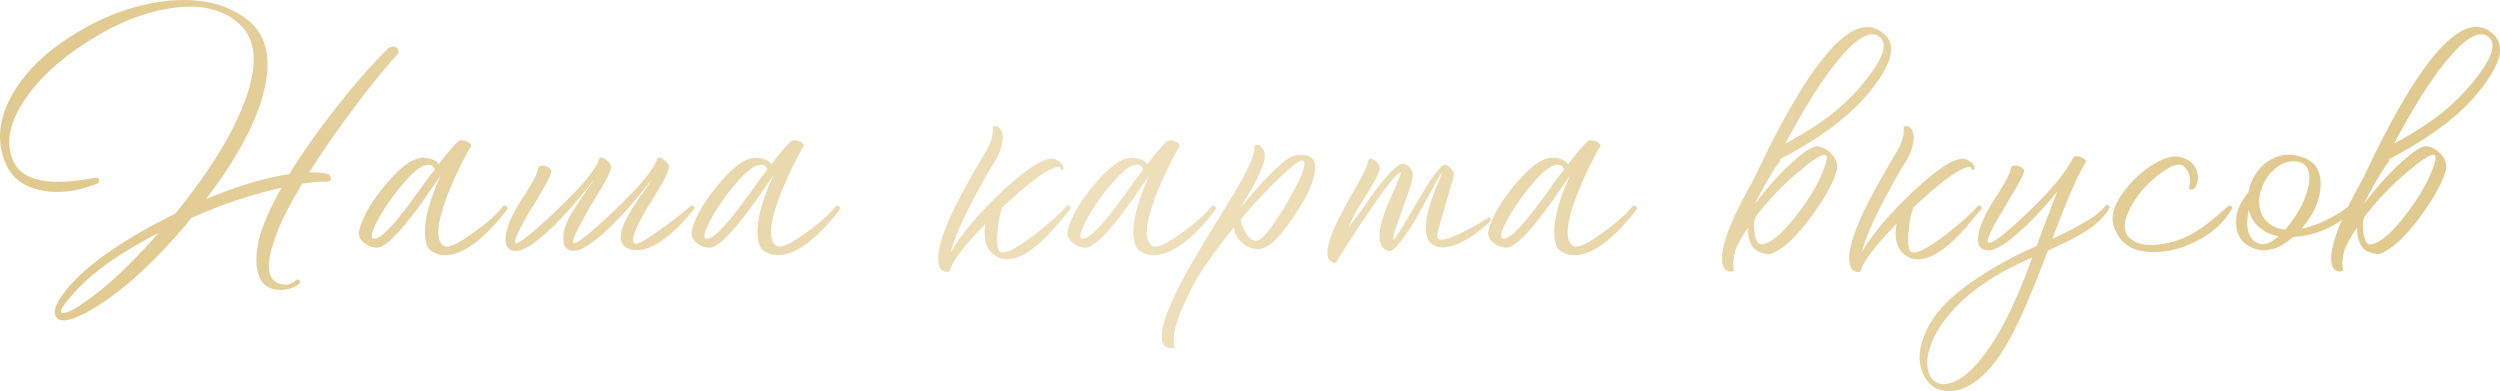 <?xml version="1.0" encoding="UTF-8"?> <svg xmlns="http://www.w3.org/2000/svg" xmlns:xlink="http://www.w3.org/1999/xlink" id="_Слой_1" data-name="Слой 1" viewBox="0 0 313.04 49"><defs><style> .cls-1 { fill: url(#_Безымянный_градиент_29-13); } .cls-2 { fill: url(#_Безымянный_градиент_29-10); } .cls-3 { fill: url(#_Безымянный_градиент_29-12); } .cls-4 { fill: url(#_Безымянный_градиент_29-14); } .cls-5 { fill: url(#_Безымянный_градиент_29-11); } .cls-6 { fill: url(#_Безымянный_градиент_29); } .cls-7 { fill: url(#_Безымянный_градиент_29-3); } .cls-8 { fill: url(#_Безымянный_градиент_29-2); } .cls-9 { fill: url(#_Безымянный_градиент_29-5); } .cls-10 { fill: url(#_Безымянный_градиент_29-4); } .cls-11 { fill: url(#_Безымянный_градиент_29-6); } .cls-12 { fill: url(#_Безымянный_градиент_29-7); } .cls-13 { fill: url(#_Безымянный_градиент_29-8); } .cls-14 { fill: url(#_Безымянный_градиент_29-9); } </style><linearGradient id="_Безымянный_градиент_29" data-name="Безымянный градиент 29" x1="8.47" y1="20.43" x2="286.68" y2="4.92" gradientUnits="userSpaceOnUse"><stop offset="0" stop-color="#e1ca90"></stop><stop offset=".47" stop-color="#eee0bc"></stop><stop offset="1" stop-color="#e1ca90"></stop></linearGradient><linearGradient id="_Безымянный_градиент_29-2" data-name="Безымянный градиент 29" x1="8.86" y1="27.43" x2="287.07" y2="11.92" xlink:href="#_Безымянный_градиент_29"></linearGradient><linearGradient id="_Безымянный_градиент_29-3" data-name="Безымянный градиент 29" x1="8.97" y1="29.35" x2="287.17" y2="13.84" xlink:href="#_Безымянный_градиент_29"></linearGradient><linearGradient id="_Безымянный_градиент_29-4" data-name="Безымянный градиент 29" x1="8.99" y1="29.74" x2="287.2" y2="14.23" xlink:href="#_Безымянный_градиент_29"></linearGradient><linearGradient id="_Безымянный_градиент_29-5" data-name="Безымянный градиент 29" x1="9.07" y1="31.17" x2="287.28" y2="15.66" xlink:href="#_Безымянный_градиент_29"></linearGradient><linearGradient id="_Безымянный_градиент_29-6" data-name="Безымянный градиент 29" x1="9.14" y1="32.36" x2="287.34" y2="16.85" xlink:href="#_Безымянный_градиент_29"></linearGradient><linearGradient id="_Безымянный_градиент_29-7" data-name="Безымянный градиент 29" x1="9.5" y1="38.82" x2="287.7" y2="23.31" xlink:href="#_Безымянный_градиент_29"></linearGradient><linearGradient id="_Безымянный_градиент_29-8" data-name="Безымянный градиент 29" x1="9.3" y1="35.34" x2="287.51" y2="19.84" xlink:href="#_Безымянный_градиент_29"></linearGradient><linearGradient id="_Безымянный_градиент_29-9" data-name="Безымянный градиент 29" x1="9.3" y1="35.29" x2="287.5" y2="19.78" xlink:href="#_Безымянный_градиент_29"></linearGradient><linearGradient id="_Безымянный_градиент_29-10" data-name="Безымянный градиент 29" x1="9.05" y1="30.74" x2="287.25" y2="15.23" xlink:href="#_Безымянный_градиент_29"></linearGradient><linearGradient id="_Безымянный_градиент_29-11" data-name="Безымянный градиент 29" x1="9.43" y1="37.51" x2="287.63" y2="22" xlink:href="#_Безымянный_градиент_29"></linearGradient><linearGradient id="_Безымянный_градиент_29-12" data-name="Безымянный градиент 29" x1="10" y1="47.78" x2="288.2" y2="32.27" xlink:href="#_Безымянный_градиент_29"></linearGradient><linearGradient id="_Безымянный_градиент_29-13" data-name="Безымянный градиент 29" x1="9.57" y1="40.17" x2="287.78" y2="24.66" xlink:href="#_Безымянный_градиент_29"></linearGradient><linearGradient id="_Безымянный_градиент_29-14" data-name="Безымянный градиент 29" x1="9.28" y1="34.98" x2="287.49" y2="19.47" xlink:href="#_Безымянный_градиент_29"></linearGradient></defs><path class="cls-6" d="M40.71,21.69c-.62-.08-1.29-.12-1.99-.12,1.87-2.96,4.07-6.08,6.59-9.36,.13-.16,.25-.31,.35-.47,1.98-2.52,3.38-4.2,4.21-5.03,.1-.47-.05-.75-.47-.86-.42-.08-.81,.12-1.17,.58-.55,.52-1.25,1.26-2.11,2.22-.81,.88-1.61,1.82-2.42,2.81-.21,.26-.43,.53-.66,.82-2.7,3.35-4.98,6.53-6.83,9.52-3.09,.47-6.57,1.51-10.41,3.12,3.67-4.78,6.03-9.1,7.1-12.95,1.27-4.5,.55-7.73-2.18-9.71C28.15,.4,24.82-.31,20.74,.13c-3.74,.44-7.42,1.74-11.04,3.9C6.06,6.21,3.39,8.73,1.67,11.59-.2,14.77-.5,17.77,.77,20.6c.73,1.66,2.15,2.73,4.25,3.2,2.18,.49,4.58,.22,7.18-.82,.18-.1,.25-.26,.2-.47-.03-.21-.16-.3-.39-.27-5.62,1.09-9.02,.48-10.22-1.83-1.14-2.18-.75-4.76,1.17-7.72,1.77-2.7,4.42-5.19,7.96-7.45,3.56-2.29,7.05-3.69,10.45-4.21,3.77-.57,6.67,.12,8.7,2.07,2.16,2.05,2.26,5.47,.31,10.26-1.64,4.06-4.45,8.52-8.42,13.38-6.66,3.3-11.23,6.51-13.73,9.63-1.43,1.82-1.74,3.02-.94,3.59,.55,.36,1.64,.13,3.28-.7,4.16-2.18,8.64-6.19,13.45-12.01,3.98-1.74,7.72-2.99,11.23-3.74-.86,1.51-1.59,2.99-2.18,4.45-.75,1.95-1.07,3.69-.94,5.23,.16,1.56,.75,2.54,1.79,2.92,.52,.18,1.09,.23,1.72,.16,.73-.08,1.31-.31,1.76-.7,.1-.05,.17-.13,.19-.23,0-.08-.03-.16-.08-.23-.05-.05-.1-.09-.16-.12-.08-.03-.16-.01-.23,.04-.68,.68-1.48,.79-2.42,.35-.78-.36-1.12-1.18-1.01-2.46,.03-.49,.12-1.03,.27-1.6l.23-.74c.05-.18,.12-.38,.19-.59,.62-1.9,1.78-4.22,3.47-6.98,1.01-.18,2.01-.27,3-.27,.42,.03,.61-.13,.58-.47-.05-.34-.3-.52-.74-.55ZM10.41,37.96c-1.46,1.01-2.37,1.4-2.73,1.17-.26-.21,.36-1.13,1.87-2.77,2.24-2.42,5.68-4.82,10.33-7.21-3.59,4.08-6.75,7.02-9.48,8.81Z"></path><path class="cls-8" d="M63.06,25.75c-.75,.99-2.02,2.12-3.78,3.39-1.9,1.38-3.11,1.94-3.63,1.68-1.12-.6-1.01-2.67,.31-6.2,.47-1.22,1.04-2.52,1.72-3.9,.55-1.12,1-1.95,1.36-2.5-.16-.29-.4-.48-.74-.58-.31-.1-.6-.1-.86,0-.62,.57-1.46,1.55-2.5,2.92-.29-.42-.81-.68-1.56-.78-1.33-.23-2.98,.82-4.95,3.16-1.82,2.13-2.96,4.07-3.43,5.81-.16,.6-.01,1.11,.43,1.52,.39,.39,.92,.64,1.6,.74,.81,.1,2.05-.88,3.74-2.96,.65-.78,1.4-1.77,2.26-2.96l1.09-1.6,.55-.78,.51-.74c-1.72,3.77-2.31,6.62-1.79,8.54,.1,.47,.4,.83,.9,1.09,.42,.23,.9,.35,1.44,.35,2.26,0,4.89-1.95,7.88-5.85-.08-.26-.26-.38-.55-.35Zm-9.75-3.04l-1.09,1.52c-.91,1.25-1.63,2.2-2.15,2.85-1.56,1.92-2.64,2.86-3.24,2.81-.6-.08-.22-1.23,1.13-3.47,.88-1.4,1.81-2.64,2.77-3.71,1.09-1.25,1.96-1.92,2.61-2.03,.57-.13,.94,.05,1.09,.55l-1.13,1.48Z"></path><path class="cls-7" d="M86.85,26.22l.08-.08c.08-.16,.04-.27-.12-.35-.13-.08-.25-.08-.35,0l-.08,.08c-.05,.05-.12,.1-.19,.16-.23,.21-.48,.42-.74,.62-.81,.65-1.57,1.24-2.3,1.76-2.24,1.66-3.5,2.34-3.78,2.03-.39-.42,.21-1.95,1.79-4.6l.47-.74,.47-.78c.36-.57,.65-1.05,.86-1.44,.55-.99,.82-1.66,.82-2.03-.03-.26-.26-.56-.7-.9-.44-.31-.72-.31-.82,0-.34,1.2-2.08,3.3-5.23,6.32-3.07,2.91-4.8,4.3-5.19,4.17-.21-.1-.01-.73,.58-1.87,.03-.08,.06-.16,.12-.23,.21-.39,.45-.84,.74-1.37,.18-.36,.39-.74,.62-1.13l.47-.74,.47-.78c.36-.57,.65-1.05,.86-1.44,.55-.99,.82-1.66,.82-2.03-.03-.26-.26-.56-.7-.9-.44-.31-.72-.31-.82,0-.34,1.2-2.08,3.3-5.23,6.32-3.07,2.91-4.8,4.3-5.19,4.17-.31-.13,.26-1.44,1.72-3.94l.47-.74,.43-.7c.34-.6,.61-1.07,.82-1.4,.55-.96,.86-1.6,.94-1.91,.13-.21,.12-.4-.04-.58-.13-.16-.33-.27-.58-.35-.26-.08-.48-.09-.66-.04-.21,.08-.31,.21-.31,.39-.08,.42-.35,1.03-.82,1.83-.16,.26-.39,.65-.7,1.17l-.39,.58-.39,.62c-1.33,2.18-1.91,3.85-1.75,4.99,.08,.6,.42,.95,1.01,1.05,1.14,.21,3.12-1.14,5.93-4.06,.91-.96,1.82-2,2.73-3.12,.34-.42,.64-.79,.9-1.13,.23-.29,.36-.45,.39-.51,.03,.05-.26,.49-.86,1.33-.16,.23-.3,.43-.43,.58l-.43,.66c-.34,.49-.64,.96-.9,1.4-.03,.05-.05,.09-.08,.12-.05,.1-.1,.2-.16,.27-.36,.7-.62,1.31-.78,1.83-.1,.6-.13,1.12-.08,1.56,.08,.6,.42,.95,1.01,1.05,1.14,.21,3.12-1.14,5.93-4.06,.91-.96,1.82-2,2.73-3.12,.34-.42,.64-.79,.9-1.13,.23-.29,.36-.45,.39-.51,.03,.05-.26,.49-.86,1.33-.16,.23-.3,.43-.43,.58l-.43,.66c-.34,.49-.64,.96-.9,1.4-1.51,2.55-1.57,4.08-.19,4.6,1.46,.55,3.26-.12,5.42-1.99,.68-.6,1.34-1.27,1.99-2.03,.21-.26,.4-.49,.58-.7,.08-.1,.13-.18,.16-.23Z"></path><path class="cls-10" d="M104.71,25.75c-.75,.99-2.02,2.12-3.78,3.39-1.9,1.38-3.11,1.94-3.63,1.68-1.12-.6-1.01-2.67,.31-6.2,.47-1.22,1.04-2.52,1.72-3.9,.55-1.12,1-1.95,1.36-2.5-.16-.29-.4-.48-.74-.58-.31-.1-.6-.1-.86,0-.62,.57-1.46,1.55-2.5,2.92-.29-.42-.81-.68-1.56-.78-1.33-.23-2.98,.82-4.95,3.16-1.82,2.13-2.96,4.07-3.43,5.81-.16,.6-.01,1.11,.43,1.52,.39,.39,.92,.64,1.6,.74,.81,.1,2.05-.88,3.74-2.96,.65-.78,1.4-1.77,2.26-2.96l1.09-1.6,.55-.78,.51-.74c-1.72,3.77-2.31,6.62-1.79,8.54,.1,.47,.4,.83,.9,1.09,.42,.23,.9,.35,1.44,.35,2.26,0,4.89-1.95,7.88-5.85-.08-.26-.26-.38-.55-.35Zm-9.75-3.04l-1.09,1.52c-.91,1.25-1.63,2.2-2.15,2.85-1.56,1.92-2.64,2.86-3.24,2.81-.6-.08-.22-1.23,1.13-3.47,.88-1.4,1.81-2.64,2.77-3.71,1.09-1.25,1.96-1.92,2.61-2.03,.57-.13,.94,.05,1.09,.55l-1.13,1.48Z"></path><path class="cls-9" d="M133.88,26.33l.16-.19c.05-.13,.03-.25-.08-.35-.13-.1-.26-.1-.39,0-.29,.36-.81,.88-1.56,1.56-.83,.73-1.66,1.42-2.5,2.07-2.26,1.72-3.68,2.42-4.25,2.11-.36-.18-.48-1.03-.35-2.53,.13-1.35,.32-2.34,.58-2.96h-.04c3.51-3.33,5.88-5.04,7.1-5.15,.16-.03,.25,.08,.27,.31,.03,.05,.09,.07,.19,.04,.08,0,.13-.05,.16-.16,.03-.23-.08-.45-.31-.66-.21-.21-.46-.36-.74-.47-1.09-.42-3.25,.87-6.47,3.86-3.04,2.83-5.24,5.42-6.59,7.76,.42-1.69,1.44-4.06,3.08-7.1,1.01-1.9,1.81-3.29,2.38-4.17,.57-.88,.91-1.79,1.01-2.73,.1-.49,.03-.95-.23-1.36-.29-.42-.62-.53-1.01-.35,.13,.91-.14,1.92-.8,3.02-.66,1.11-1.53,2.61-2.59,4.5-2.86,5.17-3.93,8.55-3.2,10.14,.08,.21,.26,.36,.55,.47,.31,.1,.55,.08,.7-.08,.16-1.01,1.64-2.98,4.45-5.89-.34,2.05,.14,3.43,1.44,4.13,1.38,.73,3.11,.2,5.19-1.6,.73-.62,1.51-1.42,2.34-2.38,.29-.34,.6-.71,.94-1.13l.39-.47,.19-.23Z"></path><path class="cls-11" d="M152.33,26.1c-.08-.26-.26-.38-.55-.35-.75,.99-2.02,2.12-3.78,3.39-1.9,1.38-3.11,1.94-3.63,1.68-1.12-.6-1.01-2.67,.31-6.2,.47-1.22,1.04-2.52,1.72-3.9,.55-1.12,1-1.95,1.36-2.5-.16-.29-.4-.48-.74-.58-.31-.1-.6-.1-.86,0-.62,.57-1.46,1.55-2.5,2.92-.29-.42-.81-.68-1.56-.78-1.33-.23-2.98,.82-4.95,3.16-1.82,2.13-2.96,4.07-3.43,5.81-.16,.6-.01,1.11,.43,1.52,.39,.39,.92,.64,1.6,.74,.81,.1,2.05-.88,3.74-2.96,.65-.78,1.4-1.77,2.26-2.96l1.09-1.6,.55-.78,.51-.74c-1.72,3.77-2.31,6.62-1.79,8.54,.1,.47,.4,.83,.9,1.09,.42,.23,.9,.35,1.44,.35,2.26,0,4.89-1.95,7.88-5.85Zm-10.3-3.39l-1.09,1.52c-.91,1.25-1.63,2.2-2.15,2.85-1.56,1.92-2.64,2.86-3.24,2.81-.6-.08-.22-1.23,1.13-3.47,.88-1.4,1.81-2.64,2.77-3.71,1.09-1.25,1.96-1.92,2.61-2.03,.57-.13,.94,.05,1.09,.55l-1.13,1.48Z"></path><path class="cls-12" d="M162.12,19.47c-1.09,.21-3.34,2.37-6.75,6.47,1.85-3.02,2.83-5.02,2.96-6.01,.1-.52,.03-.97-.23-1.36-.29-.42-.62-.53-1.01-.35,.1,.78-.49,2.33-1.79,4.64-.49,.86-1.17,1.99-2.03,3.39l-.55,.9-.58,.94-1.17,1.91c-4.13,6.73-5.94,11.01-5.42,12.83,.16,.6,.68,.84,1.56,.74-.55-1.53,.43-4.52,2.92-8.97,1.2-1.9,2.69-3.94,4.48-6.12,.05,.88,.53,1.63,1.44,2.22,.99,.62,1.94,.65,2.85,.08,.99-.65,2.18-2.07,3.59-4.25,1.51-2.34,2.27-4.17,2.3-5.5,.03-1.33-.83-1.85-2.57-1.56Zm-.74,5.54c-1.85,3.17-3.15,4.88-3.9,5.11-.39,.13-.79-.05-1.21-.55-.42-.52-.73-1.21-.94-2.07,1.69-2,3.34-3.77,4.95-5.3,1.51-1.43,2.42-2.13,2.73-2.11,.75,.08,.21,1.72-1.64,4.91Z"></path><path class="cls-13" d="M186.68,27.35c-.1-.16-.25-.17-.43-.04-.08,.05-.22,.14-.43,.27-.23,.16-.48,.31-.74,.47-.73,.42-1.42,.78-2.07,1.09-1.9,.94-2.91,1.12-3.04,.55-.05-.26,.23-1.42,.86-3.47l.35-1.25c.16-.49,.27-.88,.35-1.17,.26-.86,.43-1.47,.51-1.83,.05-.23-.05-.51-.31-.82-.29-.34-.56-.51-.82-.51-.29,0-.78,.49-1.48,1.48-.49,.7-1.17,1.78-2.03,3.24-1.82,3.15-2.79,4.69-2.92,4.64-.16-.08,.19-1.26,1.05-3.55l.47-1.37c.18-.49,.34-.92,.47-1.29,.29-.94,.43-1.59,.43-1.95,0-.26-.1-.52-.31-.78-.21-.31-.48-.49-.82-.55-.57-.1-1.64,.86-3.2,2.89l-.98,1.33-.94,1.36c-.78,1.07-1.38,1.85-1.79,2.34,.29-.68,.65-1.4,1.09-2.18l.58-.98,.58-.9c.94-1.48,1.48-2.52,1.64-3.12,.05-.21,.01-.42-.12-.62-.1-.21-.26-.39-.47-.55-.21-.13-.39-.2-.55-.2s-.25,.09-.27,.27c-.08,.42-.4,1.17-.98,2.26-.18,.34-.48,.86-.9,1.56l-.47,.82-.47,.9c-1.69,3.04-2.46,5.14-2.3,6.28,.05,.42,.25,.7,.58,.86,.31,.16,.51,.12,.58-.12,.31-.52,.83-1.34,1.56-2.46,.81-1.27,1.61-2.5,2.42-3.67,2.16-3.15,3.47-4.81,3.94-4.99,.18-.08,.08,.33-.31,1.21-.05,.13-.14,.35-.27,.66l-.35,.78c-.29,.62-.53,1.18-.74,1.68-.55,1.43-.85,2.57-.9,3.43-.05,1.12,.31,1.81,1.09,2.07,.65,.21,1.95-1.38,3.9-4.76,.29-.52,.62-1.14,1.01-1.87l.47-.86,.23-.39,.19-.39c.6-1.09,.94-1.65,1.01-1.68l-.47,1.17c-.18,.44-.35,.86-.51,1.25-.18,.52-.35,1.01-.51,1.48-.39,1.2-.58,2.21-.58,3.04-.05,1.04,.2,1.76,.74,2.15,.96,.7,2.37,.53,4.21-.51,.65-.36,1.3-.81,1.95-1.33,.23-.21,.47-.4,.7-.58,.16-.16,.29-.29,.39-.39,.13-.13,.16-.27,.08-.43Z"></path><path class="cls-14" d="M204.47,25.75c-.75,.99-2.02,2.12-3.78,3.39-1.9,1.38-3.11,1.94-3.63,1.68-1.12-.6-1.01-2.67,.31-6.2,.47-1.22,1.04-2.52,1.72-3.9,.55-1.12,1-1.95,1.36-2.5-.16-.29-.4-.48-.74-.58-.31-.1-.6-.1-.86,0-.62,.57-1.46,1.55-2.5,2.92-.29-.42-.81-.68-1.56-.78-1.33-.23-2.98,.82-4.95,3.16-1.82,2.13-2.96,4.07-3.43,5.81-.16,.6-.01,1.11,.43,1.52,.39,.39,.92,.64,1.6,.74,.81,.1,2.05-.88,3.74-2.96,.65-.78,1.4-1.77,2.26-2.96l1.09-1.6,.55-.78,.51-.74c-1.72,3.77-2.31,6.62-1.79,8.54,.1,.47,.4,.83,.9,1.09,.42,.23,.9,.35,1.44,.35,2.26,0,4.89-1.95,7.88-5.85-.08-.26-.26-.38-.55-.35Zm-9.75-3.04l-1.09,1.52c-.91,1.25-1.63,2.2-2.15,2.85-1.56,1.92-2.64,2.86-3.24,2.81-.6-.08-.22-1.23,1.13-3.47,.88-1.4,1.81-2.64,2.77-3.71,1.09-1.25,1.96-1.92,2.61-2.03,.57-.13,.94,.05,1.09,.55l-1.13,1.48Z"></path><path class="cls-2" d="M227.6,18.3c-.6-.05-1.69,.65-3.28,2.11-1.59,1.46-3.15,3.21-4.68,5.27l.35-.62,.31-.62c1.01-1.9,1.9-3.35,2.65-4.37l-.08-.12c2.21-1.17,4.09-2.3,5.65-3.39,2.91-2.03,5.17-4.25,6.79-6.67,1.95-2.89,1.98-4.9,.08-6.04-1.92-1.2-4.28-.06-7.06,3.39-2.11,2.57-4.51,6.59-7.22,12.05-.88,1.9-1.56,3.26-2.03,4.09-2.89,5.17-3.96,8.55-3.24,10.14,.08,.18,.26,.32,.55,.43,.31,.1,.56,.08,.74-.08-.18-.57-.13-1.43,.16-2.57,.42-.94,.95-1.87,1.6-2.81-.03,.52,.01,.98,.12,1.37,.13,.55,.35,.98,.66,1.29,.21,.23,.57,.42,1.09,.55,.47,.13,.82,.16,1.05,.08,1.82-.75,3.83-2.81,6.04-6.16,1.22-1.85,1.95-3.35,2.18-4.52,.08-.65-.16-1.26-.7-1.83-.52-.55-1.11-.86-1.75-.94Zm2.46-10.65c2.37-2.89,4.11-3.91,5.23-3.08,1.07,.75,.66,2.38-1.21,4.88-1.64,2.18-3.58,4.07-5.81,5.65-1.27,.91-2.85,1.87-4.72,2.89,2.31-4.39,4.49-7.84,6.51-10.33Zm-1.79,13.77c-.49,1.25-1.21,2.56-2.15,3.94-2.34,3.38-4.19,5.12-5.54,5.23-.36,.08-.64-.3-.82-1.13-.18-.83-.17-1.59,.04-2.26,1.53-2.03,3.31-3.9,5.34-5.62,1.79-1.53,2.91-2.26,3.35-2.18,.39,.05,.31,.73-.23,2.03Z"></path><path class="cls-5" d="M246.43,28.17c.29-.34,.6-.71,.94-1.13l.39-.47,.19-.23,.16-.19c.05-.13,.03-.25-.08-.35-.13-.1-.26-.1-.39,0-.29,.36-.81,.88-1.56,1.56-.83,.73-1.66,1.42-2.5,2.07-2.26,1.72-3.68,2.42-4.25,2.11-.36-.18-.48-1.03-.35-2.53,.13-1.35,.32-2.34,.58-2.96h-.04c3.51-3.33,5.88-5.04,7.1-5.15,.16-.03,.25,.08,.27,.31,.03,.05,.09,.07,.19,.04,.08,0,.13-.05,.16-.16,.03-.23-.08-.45-.31-.66-.21-.21-.46-.36-.74-.47-1.09-.42-3.25,.87-6.47,3.86-3.04,2.83-5.24,5.42-6.59,7.76,.42-1.69,1.44-4.06,3.08-7.1,1.01-1.9,1.81-3.29,2.38-4.17,.57-.88,.91-1.79,1.01-2.73,.1-.49,.03-.95-.23-1.36-.29-.42-.62-.53-1.01-.35,.13,.91-.14,1.92-.8,3.02-.66,1.11-1.53,2.61-2.59,4.5-2.86,5.17-3.93,8.55-3.2,10.14,.08,.21,.26,.36,.55,.47,.31,.1,.55,.08,.7-.08,.16-1.01,1.64-2.98,4.45-5.89-.34,2.05,.14,3.43,1.44,4.13,1.38,.73,3.11,.2,5.19-1.6,.73-.62,1.51-1.42,2.34-2.38Z"></path><path class="cls-3" d="M263.63,25.79c-.62,.7-1.33,1.29-2.11,1.75-1.22,.73-2.73,1.52-4.52,2.38,.03-.13,.09-.33,.19-.58,1.87-4.89,3.22-7.93,4.06-9.13-.1-.21-.35-.39-.74-.55-.44-.16-.74-.14-.9,.04-.05,.1-.09,.17-.12,.19v.04l-.12,.23-.16,.27c-.99,1.72-2.85,3.86-5.58,6.44-2.65,2.52-4.2,3.69-4.64,3.51-.34-.13,.23-1.44,1.72-3.94l.43-.7,.43-.74c.36-.6,.64-1.05,.82-1.37,.57-.99,.9-1.62,.98-1.91,.13-.21,.12-.4-.04-.58-.13-.16-.33-.27-.58-.35-.26-.08-.48-.09-.66-.04-.21,.08-.31,.21-.31,.39-.08,.42-.35,1.03-.82,1.83-.16,.29-.39,.68-.7,1.17l-.39,.58-.39,.62c-1.33,2.18-1.92,3.85-1.79,4.99,.08,.57,.43,.91,1.05,1.01,.83,.16,2.17-.58,4.02-2.22,1.59-1.4,3.2-3.11,4.84-5.11-.29,.7-.64,1.61-1.05,2.73l-.27,.66-.23,.66c-.18,.47-.34,.86-.47,1.17l-.27,.78-.27,.78c-3.59,1.56-6.73,3.38-9.44,5.46-2.42,1.87-4,3.89-4.76,6.04-.68,1.87-.64,3.48,.12,4.84,.73,1.33,1.86,1.94,3.39,1.83,1.66-.1,3.33-1.12,4.99-3.04,1.2-1.4,2.46-3.55,3.78-6.44,.52-1.14,1.09-2.48,1.72-4.02,.39-.99,.92-2.35,1.6-4.09,2.7-1.2,4.67-2.27,5.89-3.24,.81-.68,1.4-1.35,1.79-2.03,.08-.13,.04-.25-.12-.35-.16-.13-.27-.13-.35,0Zm-15.91,19.54c-1.4,1.64-2.72,2.55-3.94,2.73-1.12,.16-1.87-.3-2.26-1.36-.39-1.09-.23-2.44,.47-4.06,.81-1.87,2.22-3.69,4.25-5.46,2.03-1.79,4.77-3.45,8.23-4.95-2.11,5.93-4.35,10.3-6.75,13.1Z"></path><path class="cls-1" d="M279,25.83c-1.74,1.53-3.06,2.57-3.94,3.12-1.51,.94-3.15,1.5-4.91,1.68-1.61,.18-2.81-.13-3.59-.94-.96-1.07-.55-2.85,1.25-5.34,.23-.31,.58-.71,1.05-1.21,.55-.55,1.09-1.01,1.64-1.4,1.46-1.12,2.46-1.4,3-.86,.68,.65,.88,1.51,.62,2.57-.03,.21,.06,.31,.27,.31,.21-.03,.36-.12,.47-.27,.42-.7,.48-1.42,.19-2.15-.31-.86-1-1.42-2.07-1.68-.75-.18-1.68,.01-2.77,.58-1.04,.55-2.04,1.3-3,2.26-2.26,2.34-3.09,4.32-2.5,5.93,.68,1.87,2,2.9,3.98,3.08,2.08,.21,4.15-.21,6.2-1.25,2.08-1.01,3.6-2.38,4.56-4.09,.08-.13,.06-.25-.04-.35-.13-.1-.27-.1-.43,0Z"></path><path class="cls-4" d="M311.64,3.83c-1.92-1.2-4.28-.06-7.06,3.39-2.11,2.57-4.51,6.59-7.22,12.05-.88,1.9-1.56,3.26-2.03,4.09-.5,.89-.92,1.71-1.31,2.5-.58,.5-1.35,1-2.31,1.48-1.22,.65-2.39,1.08-3.51,1.29,1.56-1.82,2.35-3.65,2.38-5.5,.05-2.05-.99-3.28-3.12-3.67-1.46-.26-2.77,.1-3.94,1.09-1.07,.94-1.73,2.12-1.99,3.55-1.2,1.4-1.7,2.82-1.52,4.25,.18,1.4,.96,2.34,2.34,2.81,1.48,.49,3.08,0,4.8-1.48,1.51-.08,2.99-.47,4.45-1.17,.65-.31,1.19-.65,1.66-1-1.26,2.87-1.66,4.88-1.15,5.99,.08,.18,.26,.32,.55,.43,.31,.1,.56,.08,.74-.08-.18-.57-.13-1.43,.16-2.57,.42-.94,.95-1.87,1.6-2.81-.03,.52,.01,.98,.12,1.37,.13,.55,.35,.98,.66,1.29,.21,.23,.57,.42,1.09,.55,.47,.13,.82,.16,1.05,.08,1.82-.75,3.83-2.81,6.04-6.16,1.22-1.85,1.95-3.35,2.18-4.52,.08-.65-.16-1.26-.7-1.83-.52-.55-1.11-.86-1.75-.94-.6-.05-1.69,.65-3.28,2.11-1.59,1.46-3.15,3.21-4.68,5.27l.35-.62,.31-.62c1.01-1.9,1.9-3.35,2.65-4.37l-.08-.12c2.21-1.17,4.09-2.3,5.65-3.39,2.91-2.03,5.17-4.25,6.79-6.67,1.95-2.89,1.98-4.9,.08-6.04Zm-28.94,26.6c-1.2-.52-1.57-1.91-1.13-4.17,.26,1.07,.83,1.9,1.72,2.5,.57,.42,1.25,.69,2.03,.82-1.04,.91-1.91,1.2-2.61,.86Zm3.47-1.68c-.83-.08-1.53-.35-2.11-.82-.62-.47-1-1.14-1.13-2.03-.13-.88,.01-1.79,.43-2.73,.36-.86,.91-1.57,1.64-2.15,.75-.6,1.55-.87,2.38-.82,1.2,.08,1.79,.78,1.79,2.11-.03,1.2-.47,2.56-1.33,4.09-.6,.99-1.16,1.77-1.68,2.34Zm9.87-1.56c1.53-2.03,3.31-3.9,5.34-5.62,1.79-1.53,2.91-2.26,3.35-2.18,.39,.05,.31,.73-.23,2.03-.49,1.25-1.21,2.56-2.15,3.94-2.34,3.38-4.19,5.12-5.54,5.23-.36,.08-.64-.3-.82-1.13-.18-.83-.17-1.59,.04-2.26Zm14.27-17.75c-1.64,2.18-3.58,4.07-5.81,5.65-1.27,.91-2.85,1.87-4.72,2.89,2.31-4.39,4.49-7.84,6.51-10.33,2.37-2.89,4.11-3.91,5.23-3.08,1.07,.75,.66,2.38-1.21,4.88Z"></path></svg> 